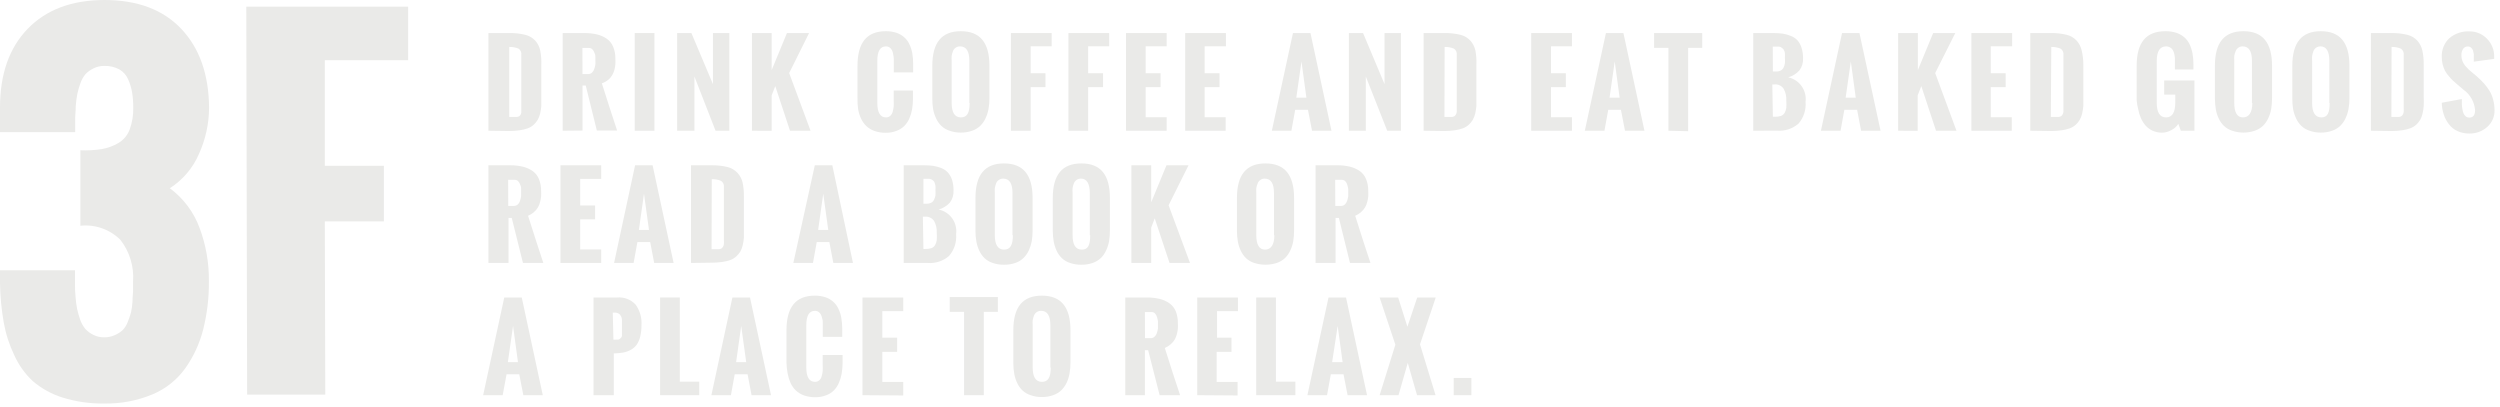 <svg width="270" height="44" viewBox="0 0 270 44" fill="none" xmlns="http://www.w3.org/2000/svg">
<g clip-path="url(#clip0_2864_1635)">
<path d="M26.69 42.62L26.6 0.72H44.08V6.5H35.08V17.91H41.46V23.91H35.08L35.13 42.62H26.69Z" fill="#EAEAE8"/>
<path d="M0 29.19H8.1V30.82C8.1 31.1 8.1 31.52 8.16 32.06C8.188 32.5 8.245 32.938 8.33 33.37C8.416 33.763 8.526 34.151 8.66 34.53C8.786 34.894 8.976 35.232 9.22 35.53C9.464 35.789 9.752 36.002 10.07 36.16C10.436 36.344 10.841 36.437 11.25 36.43C11.65 36.437 12.046 36.355 12.41 36.19C12.717 36.056 13.001 35.874 13.25 35.65C13.497 35.388 13.688 35.078 13.81 34.74C13.941 34.413 14.054 34.079 14.15 33.74C14.234 33.355 14.287 32.964 14.31 32.57C14.31 32.06 14.37 31.7 14.37 31.47V30.41C14.49 28.789 14.001 27.181 13 25.9C12.438 25.342 11.758 24.916 11.011 24.653C10.264 24.39 9.468 24.297 8.68 24.38V16.23C9.456 16.264 10.233 16.221 11 16.1C11.627 15.991 12.23 15.771 12.78 15.45C13.34 15.12 13.771 14.608 14 14C14.282 13.232 14.414 12.418 14.39 11.6C14.393 11.064 14.353 10.529 14.27 10C14.188 9.515 14.047 9.041 13.85 8.59C13.659 8.134 13.326 7.752 12.9 7.5C12.399 7.233 11.837 7.102 11.27 7.12C10.861 7.113 10.456 7.206 10.09 7.39C9.773 7.542 9.485 7.748 9.24 8C8.995 8.297 8.805 8.636 8.68 9C8.545 9.376 8.435 9.76 8.35 10.15C8.266 10.586 8.209 11.027 8.18 11.47C8.18 12 8.12 12.41 8.12 12.69V14.27H0V11.62C0 8 1 5.16 3 3.1C5 1.04 7.757 0.007 11.27 0C14.843 0 17.613 1.04 19.58 3.12C21.547 5.2 22.547 8.033 22.58 11.62C22.574 13.345 22.202 15.049 21.49 16.62C20.836 18.145 19.738 19.437 18.34 20.33C19.812 21.416 20.932 22.912 21.56 24.63C22.244 26.465 22.583 28.411 22.56 30.37C22.58 32.133 22.371 33.891 21.94 35.6C21.556 37.104 20.899 38.524 20 39.79C19.11 41.023 17.9 41.988 16.5 42.58C14.842 43.274 13.057 43.614 11.26 43.58C9.728 43.605 8.203 43.386 6.74 42.93C5.565 42.561 4.477 41.959 3.54 41.16C2.695 40.368 2.015 39.416 1.54 38.36C1 37.234 0.616 36.04 0.4 34.81C0.158 33.422 0.025 32.018 0 30.61L0 29.19Z" fill="#EAEAE8"/>
<path d="M52.75 14.12V3.57H55C55.582 3.559 56.164 3.623 56.73 3.76C57.143 3.862 57.518 4.081 57.81 4.39C58.075 4.688 58.258 5.05 58.34 5.44C58.442 5.953 58.483 6.477 58.46 7V10.46C58.46 10.83 58.46 11.16 58.46 11.46C58.437 11.736 58.394 12.01 58.33 12.28C58.272 12.518 58.181 12.747 58.06 12.96C57.943 13.154 57.798 13.329 57.63 13.48C57.445 13.645 57.232 13.773 57 13.86C56.714 13.959 56.42 14.029 56.12 14.07C55.739 14.125 55.355 14.152 54.97 14.15L52.75 14.12ZM55 12.63H55.48C55.596 12.64 55.714 12.64 55.83 12.63C55.922 12.619 56.011 12.588 56.09 12.54C56.15 12.489 56.2 12.428 56.24 12.36C56.296 12.249 56.317 12.123 56.3 12C56.3 11.89 56.3 11.76 56.3 11.6V5.94C56.321 5.808 56.304 5.673 56.251 5.551C56.197 5.429 56.111 5.324 56 5.25C55.683 5.122 55.342 5.06 55 5.07V12.63Z" fill="#EAEAE8"/>
<path d="M60.77 14.12V3.57H63.09C63.561 3.564 64.031 3.614 64.49 3.72C64.866 3.811 65.222 3.97 65.54 4.19C65.845 4.405 66.081 4.704 66.22 5.05C66.389 5.462 66.471 5.905 66.46 6.35C66.471 6.546 66.471 6.743 66.46 6.94C66.442 7.139 66.408 7.336 66.36 7.53C66.306 7.733 66.226 7.928 66.12 8.11C66.013 8.302 65.871 8.472 65.7 8.61C65.492 8.781 65.255 8.913 65 9C65.63 11 66.19 12.71 66.65 14.1H64.46L63.26 9.24H62.91V14.1L60.77 14.12ZM62.91 8H63.52C63.675 8.003 63.826 7.946 63.94 7.84C64.057 7.723 64.143 7.578 64.19 7.42C64.242 7.271 64.279 7.117 64.3 6.96C64.314 6.827 64.314 6.693 64.3 6.56C64.309 6.43 64.309 6.3 64.3 6.17C64.3 6.04 64.3 5.89 64.21 5.73C64.168 5.58 64.089 5.442 63.98 5.33C63.932 5.281 63.874 5.243 63.81 5.217C63.747 5.191 63.679 5.179 63.61 5.18H62.9L62.91 8Z" fill="#EAEAE8"/>
<path d="M68.55 14.12V3.57H70.68V14.12H68.55Z" fill="#EAEAE8"/>
<path d="M73.13 14.12V3.57H74.67L77 9.09V3.57H78.77V14.12H77.28L75 8.27V14.12H73.13Z" fill="#EAEAE8"/>
<path d="M81.21 14.12V3.57H83.34V7.57L84.99 3.57H87.38L85.23 7.89L87.54 14.12H85.32L83.73 9.3L83.34 10.3V14.13L81.21 14.12Z" fill="#EAEAE8"/>
<path d="M92.61 10.6V7.11C92.61 4.61 93.61 3.37 95.67 3.37C96.057 3.365 96.442 3.423 96.81 3.54C97.119 3.642 97.405 3.806 97.65 4.02C97.888 4.228 98.078 4.483 98.21 4.77C98.362 5.087 98.47 5.424 98.53 5.77C98.593 6.147 98.623 6.528 98.62 6.91V7.82H96.53V6.82C96.53 6.63 96.53 6.46 96.53 6.32C96.518 6.162 96.495 6.005 96.46 5.85C96.441 5.701 96.397 5.555 96.33 5.42C96.272 5.304 96.186 5.204 96.08 5.13C95.963 5.049 95.823 5.007 95.68 5.01C95.06 5.01 94.75 5.53 94.75 6.57V11.13C94.75 12.13 95.06 12.68 95.68 12.68C95.848 12.685 96.012 12.628 96.14 12.52C96.272 12.4 96.366 12.243 96.41 12.07C96.461 11.883 96.498 11.693 96.52 11.5C96.532 11.29 96.532 11.08 96.52 10.87V9.78H98.6V10.67C98.598 11.045 98.568 11.419 98.51 11.79C98.451 12.134 98.35 12.47 98.21 12.79C98.082 13.091 97.899 13.366 97.67 13.6C97.431 13.834 97.144 14.015 96.83 14.13C96.454 14.276 96.053 14.348 95.65 14.34C95.235 14.346 94.822 14.278 94.43 14.14C94.107 14.025 93.811 13.844 93.56 13.61C93.321 13.378 93.128 13.103 92.99 12.8C92.843 12.482 92.739 12.146 92.68 11.8C92.622 11.403 92.599 11.001 92.61 10.6Z" fill="#EAEAE8"/>
<path d="M100.69 10.65V7.11C100.69 4.61 101.69 3.37 103.77 3.37C105.85 3.37 106.86 4.61 106.86 7.11V10.6C106.864 10.992 106.831 11.384 106.76 11.77C106.698 12.116 106.59 12.452 106.44 12.77C106.302 13.076 106.109 13.354 105.87 13.59C105.618 13.828 105.318 14.009 104.99 14.12C104.598 14.258 104.185 14.325 103.77 14.32C103.358 14.325 102.948 14.258 102.56 14.12C102.232 14.018 101.932 13.844 101.68 13.61C101.441 13.382 101.248 13.11 101.11 12.81C100.958 12.492 100.848 12.156 100.78 11.81C100.718 11.426 100.688 11.039 100.69 10.65ZM104.69 11.13V6.57C104.69 5.57 104.38 5.01 103.69 5.01C103.515 5.006 103.343 5.058 103.2 5.16C103.064 5.256 102.963 5.392 102.91 5.55C102.849 5.708 102.806 5.872 102.78 6.04C102.764 6.216 102.764 6.394 102.78 6.57V11.13C102.78 12.13 103.1 12.68 103.78 12.68C104.46 12.68 104.72 12.17 104.72 11.13H104.69Z" fill="#EAEAE8"/>
<path d="M109.18 14.12V3.57H113.58V5H111.31V7.91H112.91V9.41H111.31V14.12H109.18Z" fill="#EAEAE8"/>
<path d="M115.39 14.12V3.57H119.79V5H117.52V7.91H119.13V9.41H117.52V14.12H115.39Z" fill="#EAEAE8"/>
<path d="M121.61 14.12V3.57H126V5H123.73V7.91H125.34V9.41H123.73V12.66H126V14.12H121.61Z" fill="#EAEAE8"/>
<path d="M128 14.12V3.57H132.4V5H130.1V7.91H131.71V9.41H130.1V12.66H132.37V14.12H128Z" fill="#EAEAE8"/>
<path d="M137.36 14.12L139.64 3.57H141.53L143.8 14.12H141.7L141.26 11.86H139.88L139.47 14.12H137.36ZM140 10.55H141.09L140.56 6.64L140 10.55Z" fill="#EAEAE8"/>
<path d="M145.68 14.12V3.57H147.21L149.53 9.09V3.57H151.3V14.12H149.82L147.51 8.27V14.12H145.68Z" fill="#EAEAE8"/>
<path d="M153.75 14.12V3.57H156C156.582 3.559 157.164 3.623 157.73 3.76C158.14 3.862 158.512 4.081 158.8 4.39C159.065 4.689 159.251 5.05 159.34 5.44C159.438 5.954 159.475 6.477 159.45 7V10.46C159.45 10.83 159.45 11.16 159.45 11.46C159.422 11.736 159.379 12.009 159.32 12.28C159.262 12.518 159.171 12.747 159.05 12.96C158.933 13.154 158.788 13.329 158.62 13.48C158.434 13.643 158.221 13.772 157.99 13.86C157.704 13.959 157.41 14.029 157.11 14.07C156.729 14.125 156.345 14.152 155.96 14.15L153.75 14.12ZM156 12.63H156.48C156.596 12.639 156.714 12.639 156.83 12.63C156.922 12.619 157.011 12.588 157.09 12.54C157.15 12.489 157.2 12.428 157.24 12.36C157.292 12.275 157.323 12.179 157.33 12.08C157.33 11.97 157.33 11.84 157.33 11.68V5.94C157.35 5.807 157.331 5.672 157.276 5.549C157.221 5.427 157.132 5.323 157.02 5.25C156.703 5.122 156.362 5.06 156.02 5.07L156 12.63Z" fill="#EAEAE8"/>
<path d="M165.37 14.12V3.57H169.77V5H167.51V7.91H169.11V9.41H167.51V12.66H169.77V14.12H165.37Z" fill="#EAEAE8"/>
<path d="M171.16 14.12L173.44 3.57H175.33L177.6 14.12H175.5L175.06 11.86H173.69L173.28 14.12H171.16ZM173.83 10.55H174.92L174.39 6.64L173.83 10.55Z" fill="#EAEAE8"/>
<path d="M180.19 14.12V5.17H178.64V3.57H183.84V5.17H182.32V14.17L180.19 14.12Z" fill="#EAEAE8"/>
<path d="M189.35 14.12V3.57H191.53C191.864 3.569 192.198 3.589 192.53 3.63C192.832 3.679 193.127 3.763 193.41 3.88C193.68 3.98 193.922 4.141 194.12 4.35C194.32 4.58 194.47 4.849 194.56 5.14C194.679 5.515 194.736 5.907 194.73 6.3C194.756 6.766 194.618 7.225 194.34 7.6C194.017 7.961 193.597 8.222 193.13 8.35C193.717 8.478 194.234 8.821 194.58 9.311C194.927 9.802 195.076 10.404 195 11C195.036 11.423 194.987 11.848 194.857 12.252C194.726 12.655 194.517 13.028 194.24 13.35C193.922 13.626 193.552 13.835 193.152 13.965C192.752 14.096 192.33 14.145 191.91 14.11L189.35 14.12ZM191.47 7.72H191.84C192.01 7.726 192.179 7.688 192.33 7.61C192.461 7.537 192.566 7.425 192.63 7.29C192.701 7.145 192.748 6.99 192.77 6.83C192.787 6.637 192.787 6.443 192.77 6.25C192.781 6.094 192.781 5.936 192.77 5.78C192.77 5.653 192.74 5.543 192.68 5.45C192.651 5.362 192.595 5.285 192.52 5.23L192.33 5.09C192.248 5.055 192.16 5.035 192.07 5.03H191.79H191.46L191.47 7.72ZM191.47 12.61H191.67C191.9 12.617 192.13 12.587 192.35 12.52C192.513 12.456 192.65 12.34 192.74 12.19C192.831 12.025 192.892 11.846 192.92 11.66C192.939 11.394 192.939 11.126 192.92 10.86C192.949 10.414 192.848 9.97 192.63 9.58C192.522 9.419 192.371 9.291 192.194 9.21C192.018 9.129 191.823 9.098 191.63 9.12H191.41L191.47 12.61Z" fill="#EAEAE8"/>
<path d="M196.66 14.12L198.94 3.57H200.82L203.1 14.12H201L200.57 11.86H199.19L198.78 14.12H196.66ZM199.33 10.55H200.42L199.89 6.64L199.33 10.55Z" fill="#EAEAE8"/>
<path d="M205 14.12V3.57H207.13V7.57L208.78 3.57H211.17L209 7.89L211.3 14.12H209.09L207.5 9.3L207.11 10.3V14.13L205 14.12Z" fill="#EAEAE8"/>
<path d="M212.91 14.12V3.57H217.31V5H215V7.91H216.61V9.41H215V12.66H217.27V14.12H212.91Z" fill="#EAEAE8"/>
<path d="M219.27 14.12V3.57H221.47C222.056 3.559 222.64 3.623 223.21 3.76C223.62 3.862 223.992 4.081 224.28 4.39C224.545 4.689 224.731 5.05 224.82 5.44C224.942 5.951 225.002 6.475 225 7V10.46C225 10.83 225 11.16 225 11.46C224.972 11.736 224.929 12.009 224.87 12.28C224.812 12.518 224.721 12.747 224.6 12.96C224.483 13.154 224.338 13.329 224.17 13.48C223.984 13.643 223.771 13.772 223.54 13.86C223.254 13.959 222.96 14.029 222.66 14.07C222.279 14.125 221.895 14.152 221.51 14.15L219.27 14.12ZM221.49 12.63H222C222.117 12.639 222.234 12.639 222.35 12.63C222.442 12.619 222.531 12.588 222.61 12.54C222.67 12.489 222.72 12.428 222.76 12.36C222.812 12.275 222.843 12.179 222.85 12.08C222.85 11.97 222.85 11.84 222.85 11.68V5.94C222.87 5.807 222.851 5.672 222.796 5.549C222.741 5.427 222.652 5.323 222.54 5.25C222.222 5.123 221.882 5.061 221.54 5.07L221.49 12.63Z" fill="#EAEAE8"/>
<path d="M230.76 10.82V7.11C230.76 4.61 231.76 3.37 233.87 3.37C234.267 3.365 234.661 3.423 235.04 3.54C235.354 3.645 235.646 3.808 235.9 4.02C236.138 4.23 236.331 4.485 236.47 4.77C236.618 5.089 236.725 5.425 236.79 5.77C236.856 6.146 236.89 6.528 236.89 6.91V7.5H234.89V6.77C234.89 6.58 234.89 6.42 234.89 6.28C234.879 6.125 234.856 5.971 234.82 5.82C234.79 5.672 234.736 5.53 234.66 5.4C234.593 5.286 234.496 5.193 234.38 5.13C234.244 5.048 234.088 5.007 233.93 5.01C233.28 5.01 232.93 5.53 232.93 6.57V11.13C232.93 12.13 233.26 12.68 233.93 12.68C234.6 12.68 234.93 12.14 234.93 11.07V10.22H233.73V8.69H237V14.12H235.53L235.26 13.38C235.071 13.673 234.804 13.908 234.49 14.06C234.184 14.232 233.841 14.325 233.49 14.33C233.146 14.329 232.805 14.258 232.49 14.12C232.201 13.991 231.943 13.804 231.73 13.57C231.521 13.326 231.349 13.053 231.22 12.76C231.084 12.457 230.987 12.137 230.93 11.81C230.842 11.486 230.786 11.155 230.76 10.82Z" fill="#EAEAE8"/>
<path d="M239.21 10.65V7.11C239.21 4.61 240.21 3.37 242.29 3.37C244.37 3.37 245.38 4.61 245.38 7.11V10.6C245.382 10.992 245.352 11.383 245.29 11.77C245.228 12.116 245.12 12.452 244.97 12.77C244.832 13.076 244.639 13.354 244.4 13.59C244.144 13.828 243.841 14.009 243.51 14.12C242.722 14.387 241.868 14.387 241.08 14.12C240.753 14.016 240.453 13.842 240.2 13.61C239.961 13.382 239.768 13.11 239.63 12.81C239.477 12.493 239.369 12.157 239.31 11.81C239.245 11.427 239.211 11.039 239.21 10.65ZM243.21 11.13V6.57C243.21 5.53 242.877 5.01 242.21 5.01C242.038 5.004 241.868 5.057 241.73 5.16C241.594 5.256 241.493 5.392 241.44 5.55C241.376 5.708 241.329 5.872 241.3 6.04C241.289 6.217 241.289 6.393 241.3 6.57V11.13C241.3 12.13 241.61 12.68 242.24 12.68C242.87 12.68 243.25 12.17 243.25 11.13H243.21Z" fill="#EAEAE8"/>
<path d="M247.57 10.65V7.11C247.57 4.61 248.57 3.37 250.65 3.37C252.73 3.37 253.74 4.61 253.74 7.11V10.6C253.744 10.992 253.71 11.384 253.64 11.77C253.578 12.116 253.47 12.452 253.32 12.77C253.182 13.076 252.989 13.354 252.75 13.59C252.498 13.828 252.198 14.009 251.87 14.12C251.478 14.258 251.065 14.325 250.65 14.32C250.238 14.325 249.828 14.258 249.44 14.12C249.112 14.018 248.811 13.844 248.56 13.61C248.321 13.382 248.128 13.11 247.99 12.81C247.838 12.492 247.727 12.156 247.66 11.81C247.598 11.426 247.568 11.039 247.57 10.65ZM251.57 11.13V6.57C251.57 5.57 251.26 5.01 250.62 5.01C250.445 5.006 250.273 5.058 250.13 5.16C249.994 5.256 249.893 5.392 249.84 5.55C249.779 5.708 249.736 5.872 249.71 6.04C249.694 6.216 249.694 6.394 249.71 6.57V11.13C249.71 12.13 250.03 12.68 250.71 12.68C251.39 12.68 251.6 12.17 251.6 11.13H251.57Z" fill="#EAEAE8"/>
<path d="M256.06 14.12V3.57H258.26C258.846 3.56 259.43 3.624 260 3.76C260.409 3.865 260.78 4.083 261.07 4.39C261.335 4.689 261.521 5.05 261.61 5.44C261.722 5.952 261.772 6.476 261.76 7V10.46C261.778 10.793 261.778 11.127 261.76 11.46C261.742 11.737 261.698 12.011 261.63 12.28C261.579 12.519 261.492 12.748 261.37 12.96C261.25 13.152 261.106 13.326 260.94 13.48C260.751 13.643 260.534 13.772 260.3 13.86C260.018 13.958 259.726 14.028 259.43 14.07C259.049 14.125 258.665 14.152 258.28 14.15L256.06 14.12ZM258.27 12.63H258.75C258.867 12.64 258.984 12.64 259.1 12.63C259.193 12.621 259.282 12.59 259.36 12.54C259.425 12.494 259.477 12.432 259.51 12.36C259.562 12.275 259.593 12.179 259.6 12.08C259.611 11.947 259.611 11.813 259.6 11.68V5.94C259.62 5.807 259.601 5.672 259.546 5.55C259.491 5.427 259.402 5.323 259.29 5.25C258.973 5.121 258.632 5.06 258.29 5.07L258.27 12.63Z" fill="#EAEAE8"/>
<path d="M263.71 11.1L265.88 10.69C265.88 10.9 265.88 11.09 265.88 11.25C265.886 11.431 265.906 11.612 265.94 11.79C265.966 11.954 266.01 12.115 266.07 12.27C266.129 12.388 266.21 12.493 266.31 12.58C266.417 12.659 266.547 12.701 266.68 12.7C267.1 12.7 267.31 12.43 267.31 11.89C267.274 11.454 267.144 11.032 266.928 10.652C266.712 10.272 266.416 9.944 266.06 9.69L265.4 9.13C265.19 8.95 265.02 8.81 264.9 8.69C264.744 8.539 264.597 8.378 264.46 8.21C264.305 8.036 264.171 7.845 264.06 7.64C263.952 7.427 263.868 7.202 263.81 6.97C263.741 6.696 263.707 6.413 263.71 6.13C263.697 5.758 263.762 5.388 263.901 5.043C264.041 4.699 264.252 4.388 264.52 4.13C265.124 3.619 265.899 3.354 266.69 3.39C267.044 3.384 267.396 3.451 267.722 3.587C268.049 3.723 268.345 3.925 268.59 4.18C268.843 4.433 269.043 4.734 269.177 5.066C269.311 5.397 269.376 5.752 269.37 6.11V6.36L267.17 6.66V6.46C267.174 6.383 267.174 6.307 267.17 6.23C267.18 6.097 267.18 5.963 267.17 5.83C267.15 5.698 267.119 5.568 267.08 5.44C267.039 5.323 266.966 5.219 266.87 5.14C266.776 5.059 266.654 5.016 266.53 5.02C266.425 5.015 266.32 5.038 266.227 5.088C266.134 5.137 266.055 5.21 266 5.3C265.884 5.497 265.825 5.722 265.83 5.95C265.827 6.158 265.861 6.364 265.93 6.56C266.002 6.756 266.107 6.939 266.24 7.1L266.62 7.51L267.09 7.91L267.51 8.26C267.81 8.53 268.06 8.78 268.27 9.01C268.489 9.256 268.687 9.52 268.86 9.8C269.048 10.11 269.186 10.447 269.27 10.8C269.364 11.159 269.412 11.529 269.41 11.9C269.419 12.241 269.353 12.58 269.216 12.893C269.08 13.206 268.876 13.485 268.62 13.71C268.09 14.183 267.4 14.437 266.69 14.42C266.242 14.428 265.798 14.336 265.39 14.15C265.03 13.983 264.717 13.729 264.48 13.41C264.242 13.111 264.059 12.773 263.94 12.41C263.796 11.988 263.719 11.546 263.71 11.1Z" fill="#EAEAE8"/>
<path d="M52.75 28.4V17.85H55.07C55.538 17.843 56.005 17.894 56.46 18C56.84 18.089 57.199 18.248 57.52 18.47C57.825 18.685 58.061 18.984 58.2 19.33C58.369 19.742 58.451 20.185 58.44 20.63C58.451 20.826 58.451 21.023 58.44 21.22C58.422 21.42 58.386 21.617 58.33 21.81C58.284 22.014 58.206 22.21 58.1 22.39C57.993 22.582 57.851 22.752 57.68 22.89C57.488 23.063 57.269 23.202 57.03 23.3C57.66 25.3 58.22 27.01 58.68 28.4H56.48L55.27 23.54H54.92V28.4H52.75ZM54.89 22.24H55.5C55.655 22.243 55.806 22.186 55.92 22.08C56.041 21.966 56.127 21.82 56.17 21.66C56.218 21.509 56.254 21.356 56.28 21.2C56.289 21.067 56.289 20.933 56.28 20.8C56.289 20.67 56.289 20.54 56.28 20.41C56.28 20.28 56.28 20.13 56.19 19.97C56.148 19.82 56.069 19.682 55.96 19.57C55.912 19.521 55.854 19.483 55.79 19.457C55.727 19.431 55.659 19.419 55.59 19.42H54.88L54.89 22.24Z" fill="#EAEAE8"/>
<path d="M60.53 28.4V17.85H64.93V19.32H62.66V22.19H64.27V23.69H62.66V26.94H64.93V28.4H60.53Z" fill="#EAEAE8"/>
<path d="M66.32 28.4L68.59 17.85H70.48L72.75 28.4H70.65L70.22 26.14H68.84L68.43 28.4H66.32ZM69 24.83H70.09L69.55 20.92L69 24.83Z" fill="#EAEAE8"/>
<path d="M74.63 28.4V17.85H76.84C77.425 17.84 78.01 17.904 78.58 18.04C78.989 18.144 79.36 18.363 79.65 18.67C79.908 18.955 80.093 19.298 80.19 19.67C80.301 20.179 80.351 20.699 80.34 21.22V24.68C80.34 25.05 80.34 25.38 80.34 25.68C80.317 25.956 80.273 26.23 80.21 26.5C80.155 26.737 80.067 26.966 79.95 27.18C79.826 27.372 79.678 27.546 79.51 27.7C79.325 27.864 79.112 27.993 78.88 28.08C78.597 28.178 78.306 28.248 78.01 28.29C77.626 28.345 77.238 28.372 76.85 28.37L74.63 28.4ZM76.85 26.91H77.33C77.446 26.92 77.563 26.92 77.68 26.91C77.772 26.899 77.861 26.868 77.94 26.82C77.999 26.769 78.05 26.708 78.09 26.64C78.142 26.555 78.173 26.459 78.18 26.36C78.191 26.227 78.191 26.093 78.18 25.96V20.22C78.2 20.087 78.181 19.952 78.126 19.829C78.071 19.707 77.982 19.603 77.87 19.53C77.553 19.401 77.212 19.339 76.87 19.35L76.85 26.91Z" fill="#EAEAE8"/>
<path d="M85.68 28.4L88 17.85H89.89L92.12 28.4H90L89.57 26.14H88.21L87.8 28.4H85.68ZM88.36 24.83H89.45L88.91 20.92L88.36 24.83Z" fill="#EAEAE8"/>
<path d="M97.6 28.4V17.85H99.78C100.114 17.849 100.448 17.869 100.78 17.91C101.081 17.961 101.375 18.041 101.66 18.15C101.929 18.257 102.171 18.421 102.37 18.63C102.573 18.86 102.726 19.128 102.82 19.42C102.936 19.796 102.99 20.187 102.98 20.58C103.006 21.046 102.868 21.505 102.59 21.88C102.262 22.235 101.844 22.494 101.38 22.63C101.972 22.754 102.495 23.097 102.843 23.59C103.192 24.084 103.341 24.691 103.26 25.29C103.296 25.713 103.247 26.138 103.117 26.542C102.986 26.945 102.777 27.319 102.5 27.64C102.183 27.915 101.815 28.123 101.417 28.254C101.018 28.384 100.598 28.434 100.18 28.4H97.6ZM99.73 22H100.09C100.26 22.006 100.429 21.968 100.58 21.89C100.714 21.816 100.819 21.7 100.88 21.56C100.952 21.415 101.003 21.26 101.03 21.1C101.043 20.907 101.043 20.713 101.03 20.52C101.042 20.367 101.042 20.213 101.03 20.06C101.01 19.948 100.98 19.837 100.94 19.73C100.912 19.644 100.86 19.568 100.79 19.51C100.727 19.458 100.66 19.411 100.59 19.37C100.508 19.334 100.42 19.313 100.33 19.31H100.05H99.73V22ZM99.73 26.89H99.93C100.157 26.897 100.383 26.866 100.6 26.8C100.763 26.736 100.9 26.62 100.99 26.47C101.081 26.305 101.142 26.126 101.17 25.94C101.189 25.674 101.189 25.406 101.17 25.14C101.194 24.695 101.094 24.252 100.88 23.86C100.769 23.701 100.618 23.575 100.442 23.494C100.267 23.414 100.073 23.381 99.88 23.4H99.67L99.73 26.89Z" fill="#EAEAE8"/>
<path d="M105.35 24.93V21.39C105.35 18.89 106.35 17.65 108.43 17.65C110.51 17.65 111.52 18.89 111.52 21.39V24.88C111.522 25.272 111.492 25.663 111.43 26.05C111.364 26.395 111.256 26.731 111.11 27.05C110.969 27.357 110.772 27.635 110.53 27.87C110.28 28.11 109.979 28.291 109.65 28.4C109.258 28.534 108.845 28.598 108.43 28.59C108.019 28.599 107.609 28.534 107.22 28.4C106.892 28.298 106.592 28.124 106.34 27.89C106.102 27.662 105.908 27.39 105.77 27.09C105.617 26.773 105.51 26.437 105.45 26.09C105.38 25.707 105.347 25.319 105.35 24.93ZM109.35 25.41V20.85C109.35 19.81 109.017 19.29 108.35 19.29C108.178 19.284 108.008 19.337 107.87 19.44C107.729 19.532 107.623 19.67 107.57 19.83C107.514 19.99 107.471 20.154 107.44 20.32C107.429 20.497 107.429 20.674 107.44 20.85V25.41C107.44 26.41 107.76 26.96 108.44 26.96C109.12 26.96 109.39 26.45 109.39 25.41H109.35Z" fill="#EAEAE8"/>
<path d="M113.7 24.93V21.39C113.7 18.89 114.7 17.65 116.79 17.65C118.88 17.65 119.87 18.89 119.87 21.39V24.88C119.872 25.272 119.842 25.663 119.78 26.05C119.718 26.396 119.61 26.732 119.46 27.05C119.322 27.356 119.129 27.634 118.89 27.87C118.634 28.108 118.331 28.289 118 28.4C117.611 28.534 117.201 28.599 116.79 28.59C116.375 28.598 115.962 28.534 115.57 28.4C115.243 28.296 114.943 28.122 114.69 27.89C114.451 27.662 114.258 27.39 114.12 27.09C113.972 26.771 113.864 26.436 113.8 26.09C113.735 25.707 113.701 25.319 113.7 24.93ZM117.7 25.41V20.85C117.7 19.85 117.38 19.29 116.75 19.29C116.579 19.285 116.412 19.335 116.271 19.432C116.131 19.529 116.025 19.669 115.97 19.83C115.905 19.987 115.861 20.152 115.84 20.32C115.824 20.496 115.824 20.674 115.84 20.85V25.41C115.84 26.41 116.15 26.96 116.84 26.96C117.53 26.96 117.74 26.45 117.74 25.41H117.7Z" fill="#EAEAE8"/>
<path d="M122.19 28.4V17.85H124.33V21.85L125.98 17.85H128.36L126.21 22.17L128.52 28.4H126.31L124.71 23.58L124.33 24.58V28.4H122.19Z" fill="#EAEAE8"/>
<path d="M133.59 24.93V21.39C133.59 18.89 134.59 17.65 136.67 17.65C138.75 17.65 139.76 18.89 139.76 21.39V24.88C139.762 25.272 139.732 25.663 139.67 26.05C139.608 26.396 139.5 26.732 139.35 27.05C139.212 27.356 139.019 27.634 138.78 27.87C138.525 28.108 138.221 28.289 137.89 28.4C137.1 28.652 136.25 28.652 135.46 28.4C135.133 28.296 134.833 28.122 134.58 27.89C134.342 27.662 134.148 27.39 134.01 27.09C133.857 26.773 133.75 26.437 133.69 26.09C133.62 25.707 133.587 25.319 133.59 24.93ZM137.59 25.41V20.85C137.59 19.81 137.257 19.29 136.59 19.29C136.418 19.284 136.248 19.337 136.11 19.44C135.974 19.536 135.873 19.672 135.82 19.83C135.756 19.988 135.709 20.152 135.68 20.32C135.669 20.497 135.669 20.674 135.68 20.85V25.41C135.68 26.41 135.99 26.96 136.62 26.96C137.25 26.96 137.63 26.45 137.63 25.41H137.59Z" fill="#EAEAE8"/>
<path d="M142.08 28.4V17.85H144.4C144.868 17.843 145.335 17.894 145.79 18C146.168 18.093 146.527 18.252 146.85 18.47C147.155 18.685 147.391 18.984 147.53 19.33C147.699 19.742 147.781 20.185 147.77 20.63C147.781 20.826 147.781 21.023 147.77 21.22C147.752 21.42 147.716 21.617 147.66 21.81C147.614 22.014 147.537 22.21 147.43 22.39C147.317 22.577 147.175 22.746 147.01 22.89C146.819 23.063 146.599 23.202 146.36 23.3C146.987 25.3 147.537 27 148.01 28.4H145.8L144.6 23.54H144.24V28.4H142.08ZM144.21 22.24H144.82C144.979 22.246 145.134 22.188 145.25 22.08C145.367 21.963 145.453 21.819 145.5 21.66C145.548 21.509 145.584 21.356 145.61 21.2C145.62 21.067 145.62 20.933 145.61 20.8C145.62 20.67 145.62 20.54 145.61 20.41C145.588 20.261 145.554 20.114 145.51 19.97C145.476 19.819 145.399 19.68 145.29 19.57C145.24 19.521 145.181 19.482 145.115 19.456C145.05 19.43 144.98 19.418 144.91 19.42H144.2L144.21 22.24Z" fill="#EAEAE8"/>
<path d="M52.18 42.68L54.46 32.13H56.35L58.62 42.68H56.52L56.08 40.42H54.71L54.29 42.68H52.18ZM54.85 39.11H55.94L55.41 35.2L54.85 39.11Z" fill="#EAEAE8"/>
<path d="M64.1 42.68V32.13H66.65C67.02 32.096 67.393 32.148 67.74 32.282C68.087 32.415 68.398 32.627 68.65 32.9C69.111 33.545 69.334 34.329 69.28 35.12C69.285 35.538 69.238 35.954 69.14 36.36C69.07 36.672 68.941 36.967 68.76 37.23C68.595 37.459 68.379 37.647 68.13 37.78C67.867 37.921 67.584 38.023 67.29 38.08C66.959 38.132 66.625 38.162 66.29 38.17V42.68H64.1ZM66.25 36.68C66.35 36.691 66.45 36.691 66.55 36.68H66.78C66.848 36.663 66.91 36.629 66.96 36.58L67.09 36.46C67.128 36.406 67.155 36.345 67.17 36.28C67.17 36.2 67.17 36.14 67.17 36.09C67.179 36.007 67.179 35.923 67.17 35.84C67.17 35.73 67.17 35.64 67.17 35.57V34.81C67.17 34.74 67.17 34.64 67.17 34.52C67.162 34.425 67.142 34.33 67.11 34.24C67.079 34.17 67.042 34.103 67 34.04C66.959 33.967 66.896 33.907 66.82 33.87C66.734 33.826 66.644 33.792 66.55 33.77C66.427 33.753 66.303 33.753 66.18 33.77L66.25 36.68Z" fill="#EAEAE8"/>
<path d="M71.29 42.68V32.13H73.42V41.22H75.52V42.68H71.29Z" fill="#EAEAE8"/>
<path d="M76.83 42.68L79.1 32.13H81L83.27 42.68H81.17L80.74 40.42H79.35L78.94 42.68H76.83ZM79.5 39.11H80.59L80.05 35.2L79.5 39.11Z" fill="#EAEAE8"/>
<path d="M84.94 39.16V35.67C84.94 33.17 85.94 31.93 88 31.93C88.387 31.925 88.772 31.983 89.14 32.1C89.449 32.202 89.735 32.365 89.98 32.58C90.217 32.788 90.408 33.043 90.54 33.33C90.697 33.645 90.805 33.982 90.86 34.33C90.926 34.706 90.96 35.088 90.96 35.47V36.38H88.86V35.38C88.86 35.19 88.86 35.02 88.86 34.88C88.86 34.74 88.86 34.59 88.8 34.41C88.773 34.261 88.726 34.116 88.66 33.98C88.602 33.864 88.516 33.764 88.41 33.69C88.293 33.609 88.153 33.567 88.01 33.57C87.39 33.57 87.08 34.09 87.08 35.13V39.69C87.08 40.69 87.39 41.24 88.01 41.24C88.178 41.247 88.343 41.19 88.47 41.08C88.609 40.966 88.705 40.807 88.74 40.63C88.796 40.444 88.833 40.253 88.85 40.06C88.861 39.85 88.861 39.64 88.85 39.43V38.34H91V39.23C90.995 39.605 90.961 39.98 90.9 40.35C90.84 40.694 90.74 41.03 90.6 41.35C90.472 41.651 90.289 41.926 90.06 42.16C89.824 42.398 89.537 42.58 89.22 42.69C88.844 42.836 88.443 42.907 88.04 42.9C87.625 42.905 87.212 42.837 86.82 42.7C86.497 42.585 86.201 42.404 85.95 42.17C85.711 41.938 85.518 41.663 85.38 41.36C85.238 41.04 85.134 40.704 85.07 40.36C84.992 39.965 84.949 39.563 84.94 39.16Z" fill="#EAEAE8"/>
<path d="M93.15 42.68V32.13H97.55V33.6H95.29V36.47H96.89V38H95.29V41.25H97.55V42.71L93.15 42.68Z" fill="#EAEAE8"/>
<path d="M104.12 42.68V33.68H102.57V32.08H107.77V33.68H106.25V42.68H104.12Z" fill="#EAEAE8"/>
<path d="M109.44 39.21V35.67C109.44 33.17 110.44 31.93 112.52 31.93C114.6 31.93 115.61 33.17 115.61 35.67V39.16C115.614 39.552 115.581 39.944 115.51 40.33C115.453 40.676 115.349 41.013 115.2 41.33C115.054 41.634 114.858 41.911 114.62 42.15C114.368 42.388 114.068 42.569 113.74 42.68C113.348 42.818 112.935 42.885 112.52 42.88C112.108 42.885 111.698 42.818 111.31 42.68C110.982 42.578 110.682 42.404 110.43 42.17C110.191 41.941 109.998 41.67 109.86 41.37C109.707 41.053 109.599 40.717 109.54 40.37C109.47 39.987 109.437 39.599 109.44 39.21ZM113.44 39.69V35.13C113.44 34.09 113.107 33.57 112.44 33.57C112.265 33.566 112.093 33.618 111.95 33.72C111.814 33.816 111.713 33.953 111.66 34.11C111.599 34.268 111.556 34.433 111.53 34.6C111.514 34.776 111.514 34.954 111.53 35.13V39.69C111.53 40.69 111.85 41.24 112.53 41.24C113.21 41.24 113.48 40.73 113.48 39.69H113.44Z" fill="#EAEAE8"/>
<path d="M121.53 42.68V32.13H123.85C124.318 32.123 124.785 32.174 125.24 32.28C125.616 32.371 125.972 32.53 126.29 32.75C126.596 32.966 126.835 33.264 126.98 33.61C127.141 34.024 127.219 34.466 127.21 34.91C127.221 35.106 127.221 35.303 127.21 35.5C127.187 35.699 127.151 35.896 127.1 36.09C127.05 36.293 126.972 36.488 126.87 36.67C126.757 36.857 126.615 37.026 126.45 37.17C126.257 37.341 126.037 37.479 125.8 37.58C126.427 39.58 126.977 41.28 127.45 42.68H125.24L124 37.82H123.65V42.68H121.53ZM123.66 36.52H124.27C124.347 36.523 124.424 36.511 124.496 36.483C124.569 36.456 124.635 36.414 124.69 36.36C124.814 36.247 124.904 36.101 124.95 35.94C124.997 35.789 125.034 35.636 125.06 35.48C125.07 35.347 125.07 35.213 125.06 35.08C125.06 34.96 125.06 34.83 125.06 34.69C125.038 34.541 125.004 34.394 124.96 34.25C124.921 34.1 124.846 33.963 124.74 33.85C124.69 33.801 124.631 33.762 124.565 33.736C124.5 33.71 124.43 33.698 124.36 33.7H123.65L123.66 36.52Z" fill="#EAEAE8"/>
<path d="M129.3 42.68V32.13H133.7V33.6H131.44V36.47H133V38H131.4V41.25H133.66V42.71L129.3 42.68Z" fill="#EAEAE8"/>
<path d="M135.67 42.68V32.13H137.8V41.22H139.9V42.68H135.67Z" fill="#EAEAE8"/>
<path d="M141.2 42.68L143.48 32.13H145.37L147.64 42.68H145.54L145.1 40.42H143.73L143.32 42.68H141.2ZM143.87 39.11H145L144.47 35.2L143.87 39.11Z" fill="#EAEAE8"/>
<path d="M149 42.68L150.7 37.23L149 32.13H151L152 35.29L153.06 32.13H155.06L153.36 37.19L155.04 42.68H153.04L152.04 39.19L151.04 42.68H149Z" fill="#EAEAE8"/>
<path d="M157 42.68V40.82H158.91V42.68H157Z" fill="#EAEAE8"/>
</g>
<defs>
<clipPath id="clip0_2864_1635">
<rect width="269.4" height="43.56" fill="white"/>
</clipPath>
</defs>
</svg>
